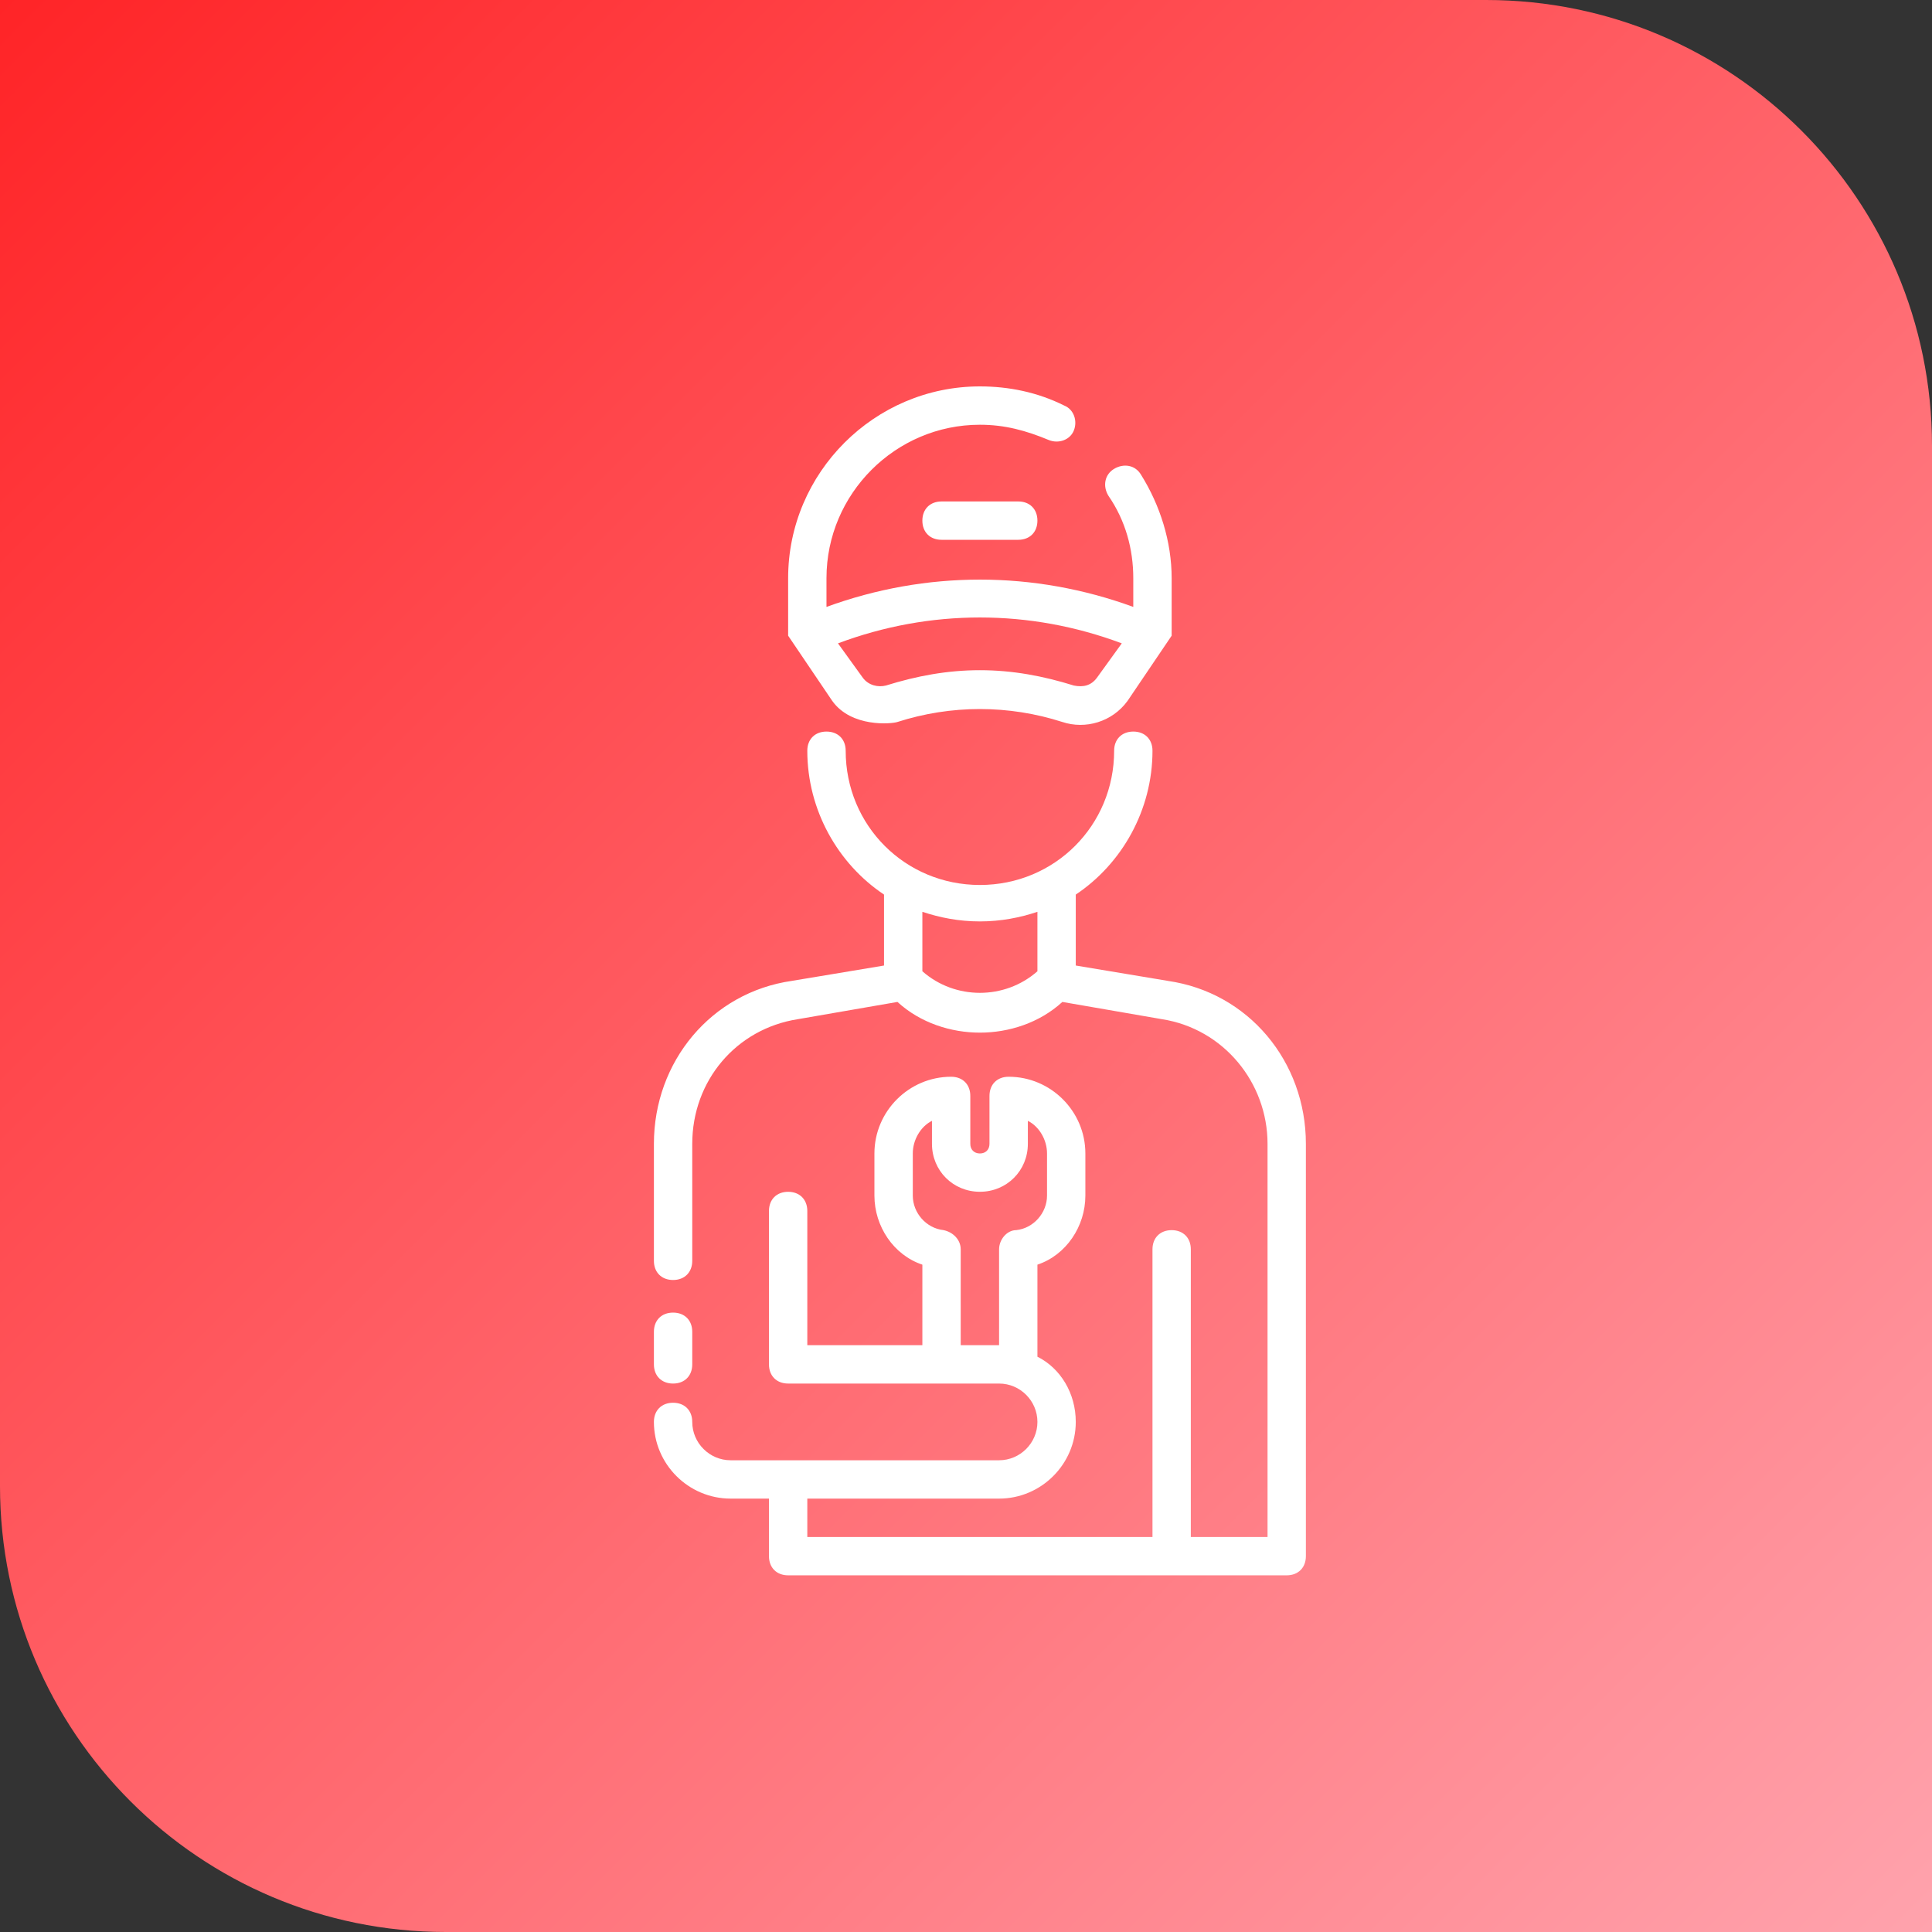 <svg width="65" height="65" viewBox="0 0 65 65" fill="none" xmlns="http://www.w3.org/2000/svg">
<rect x="0" y="0" width="65" height="65" fill="#333333" stroke="none"/>
<path d="M0 0H50C58.284 0 65 6.716 65 15V65H15C6.716 65 0 58.284 0 50V0Z" fill="url(#paint0_linear_201_6)"/>
<path d="M39.29 33L36.193 32.484V30.097C37.742 29.064 38.774 27.258 38.774 25.258C38.774 24.871 38.516 24.613 38.129 24.613C37.742 24.613 37.484 24.871 37.484 25.258C37.484 27.774 35.484 29.774 32.968 29.774C30.451 29.774 28.452 27.774 28.452 25.258C28.452 24.871 28.194 24.613 27.806 24.613C27.419 24.613 27.161 24.871 27.161 25.258C27.161 27.258 28.194 29.064 29.742 30.097V32.484L26.645 33C23.936 33.387 22 35.709 22 38.484V42.419C22 42.806 22.258 43.064 22.645 43.064C23.032 43.064 23.29 42.806 23.29 42.419V38.484C23.29 36.355 24.774 34.613 26.839 34.29L30.194 33.709C30.968 34.419 32 34.742 32.968 34.742C33.935 34.742 34.968 34.419 35.742 33.709L39.097 34.29C41.161 34.613 42.645 36.419 42.645 38.484V51.71H40.064V42.032C40.064 41.645 39.806 41.387 39.419 41.387C39.032 41.387 38.774 41.645 38.774 42.032V51.71H27.161V50.419H33.613C35.032 50.419 36.193 49.258 36.193 47.839C36.193 46.871 35.677 46.032 34.903 45.645V42.548C35.871 42.226 36.516 41.258 36.516 40.226V38.807C36.516 37.387 35.355 36.226 33.935 36.226C33.548 36.226 33.29 36.484 33.29 36.871V38.484C33.29 38.678 33.161 38.807 32.968 38.807C32.774 38.807 32.645 38.678 32.645 38.484V36.871C32.645 36.484 32.387 36.226 32 36.226C30.581 36.226 29.419 37.387 29.419 38.807V40.226C29.419 41.258 30.064 42.226 31.032 42.548V45.258H27.161V40.742C27.161 40.355 26.903 40.097 26.516 40.097C26.129 40.097 25.871 40.355 25.871 40.742V45.903C25.871 46.29 26.129 46.548 26.516 46.548H33.613C34.322 46.548 34.903 47.129 34.903 47.839C34.903 48.548 34.322 49.129 33.613 49.129H24.581C23.871 49.129 23.29 48.548 23.29 47.839C23.29 47.452 23.032 47.194 22.645 47.194C22.258 47.194 22 47.452 22 47.839C22 49.258 23.161 50.419 24.581 50.419H25.871V52.355C25.871 52.742 26.129 53 26.516 53H43.29C43.677 53 43.935 52.742 43.935 52.355V38.484C43.935 35.71 42 33.388 39.29 33.001V33ZM34.903 32.677C33.806 33.645 32.129 33.645 31.032 32.677V30.677C31.613 30.871 32.258 31 32.968 31C33.677 31 34.322 30.871 34.903 30.677V32.677ZM34.193 41.386C33.871 41.386 33.613 41.709 33.613 42.032V45.257H32.322V42.032C32.322 41.709 32.064 41.451 31.742 41.386C31.161 41.322 30.71 40.806 30.71 40.225V38.806C30.71 38.354 30.968 37.903 31.355 37.709V38.483C31.355 39.386 32.064 40.096 32.968 40.096C33.871 40.096 34.581 39.386 34.581 38.483V37.709C34.968 37.903 35.226 38.354 35.226 38.806V40.225C35.226 40.806 34.774 41.322 34.193 41.386Z" fill="white"/>
<path d="M22.645 46.548C23.032 46.548 23.29 46.29 23.29 45.903V44.806C23.29 44.419 23.032 44.161 22.645 44.161C22.258 44.161 22 44.419 22 44.806V45.903C22 46.29 22.258 46.548 22.645 46.548Z" fill="white"/>
<path d="M28 23.581C28.645 24.484 30 24.355 30.193 24.29C31.999 23.71 33.935 23.71 35.741 24.29C36.516 24.548 37.419 24.29 37.935 23.581L39.419 21.387V19.452C39.419 18.226 39.032 17 38.386 15.968C38.193 15.645 37.806 15.581 37.483 15.774C37.161 15.968 37.096 16.355 37.29 16.677C37.87 17.516 38.128 18.484 38.128 19.452V20.419C34.774 19.194 31.161 19.194 27.806 20.419V19.452C27.806 16.613 30.128 14.29 32.967 14.29C33.806 14.29 34.516 14.484 35.29 14.806C35.612 14.935 35.999 14.806 36.128 14.484C36.258 14.161 36.128 13.774 35.806 13.645C34.903 13.194 33.935 13 32.967 13C29.419 13 26.516 15.903 26.516 19.452V21.387L28 23.581ZM37.741 21.645L36.902 22.806C36.709 23.064 36.451 23.129 36.128 23.064C35.096 22.742 34.064 22.548 32.967 22.548C31.87 22.548 30.838 22.742 29.805 23.064C29.547 23.129 29.225 23.064 29.031 22.806L28.193 21.645C31.289 20.484 34.644 20.484 37.741 21.645Z" fill="white"/>
<path d="M31.677 16.871C31.29 16.871 31.032 17.129 31.032 17.516C31.032 17.903 31.29 18.161 31.677 18.161H34.258C34.645 18.161 34.903 17.903 34.903 17.516C34.903 17.129 34.645 16.871 34.258 16.871H31.677Z" fill="white"/>
<defs>
<linearGradient id="paint0_linear_201_6" x1="0" y1="0" x2="65" y2="65" gradientUnits="userSpaceOnUse">
<stop stop-color="#FF2427"/>
<stop offset="1" stop-color="#FFA3AD"/>
</linearGradient>
</defs>
</svg>
